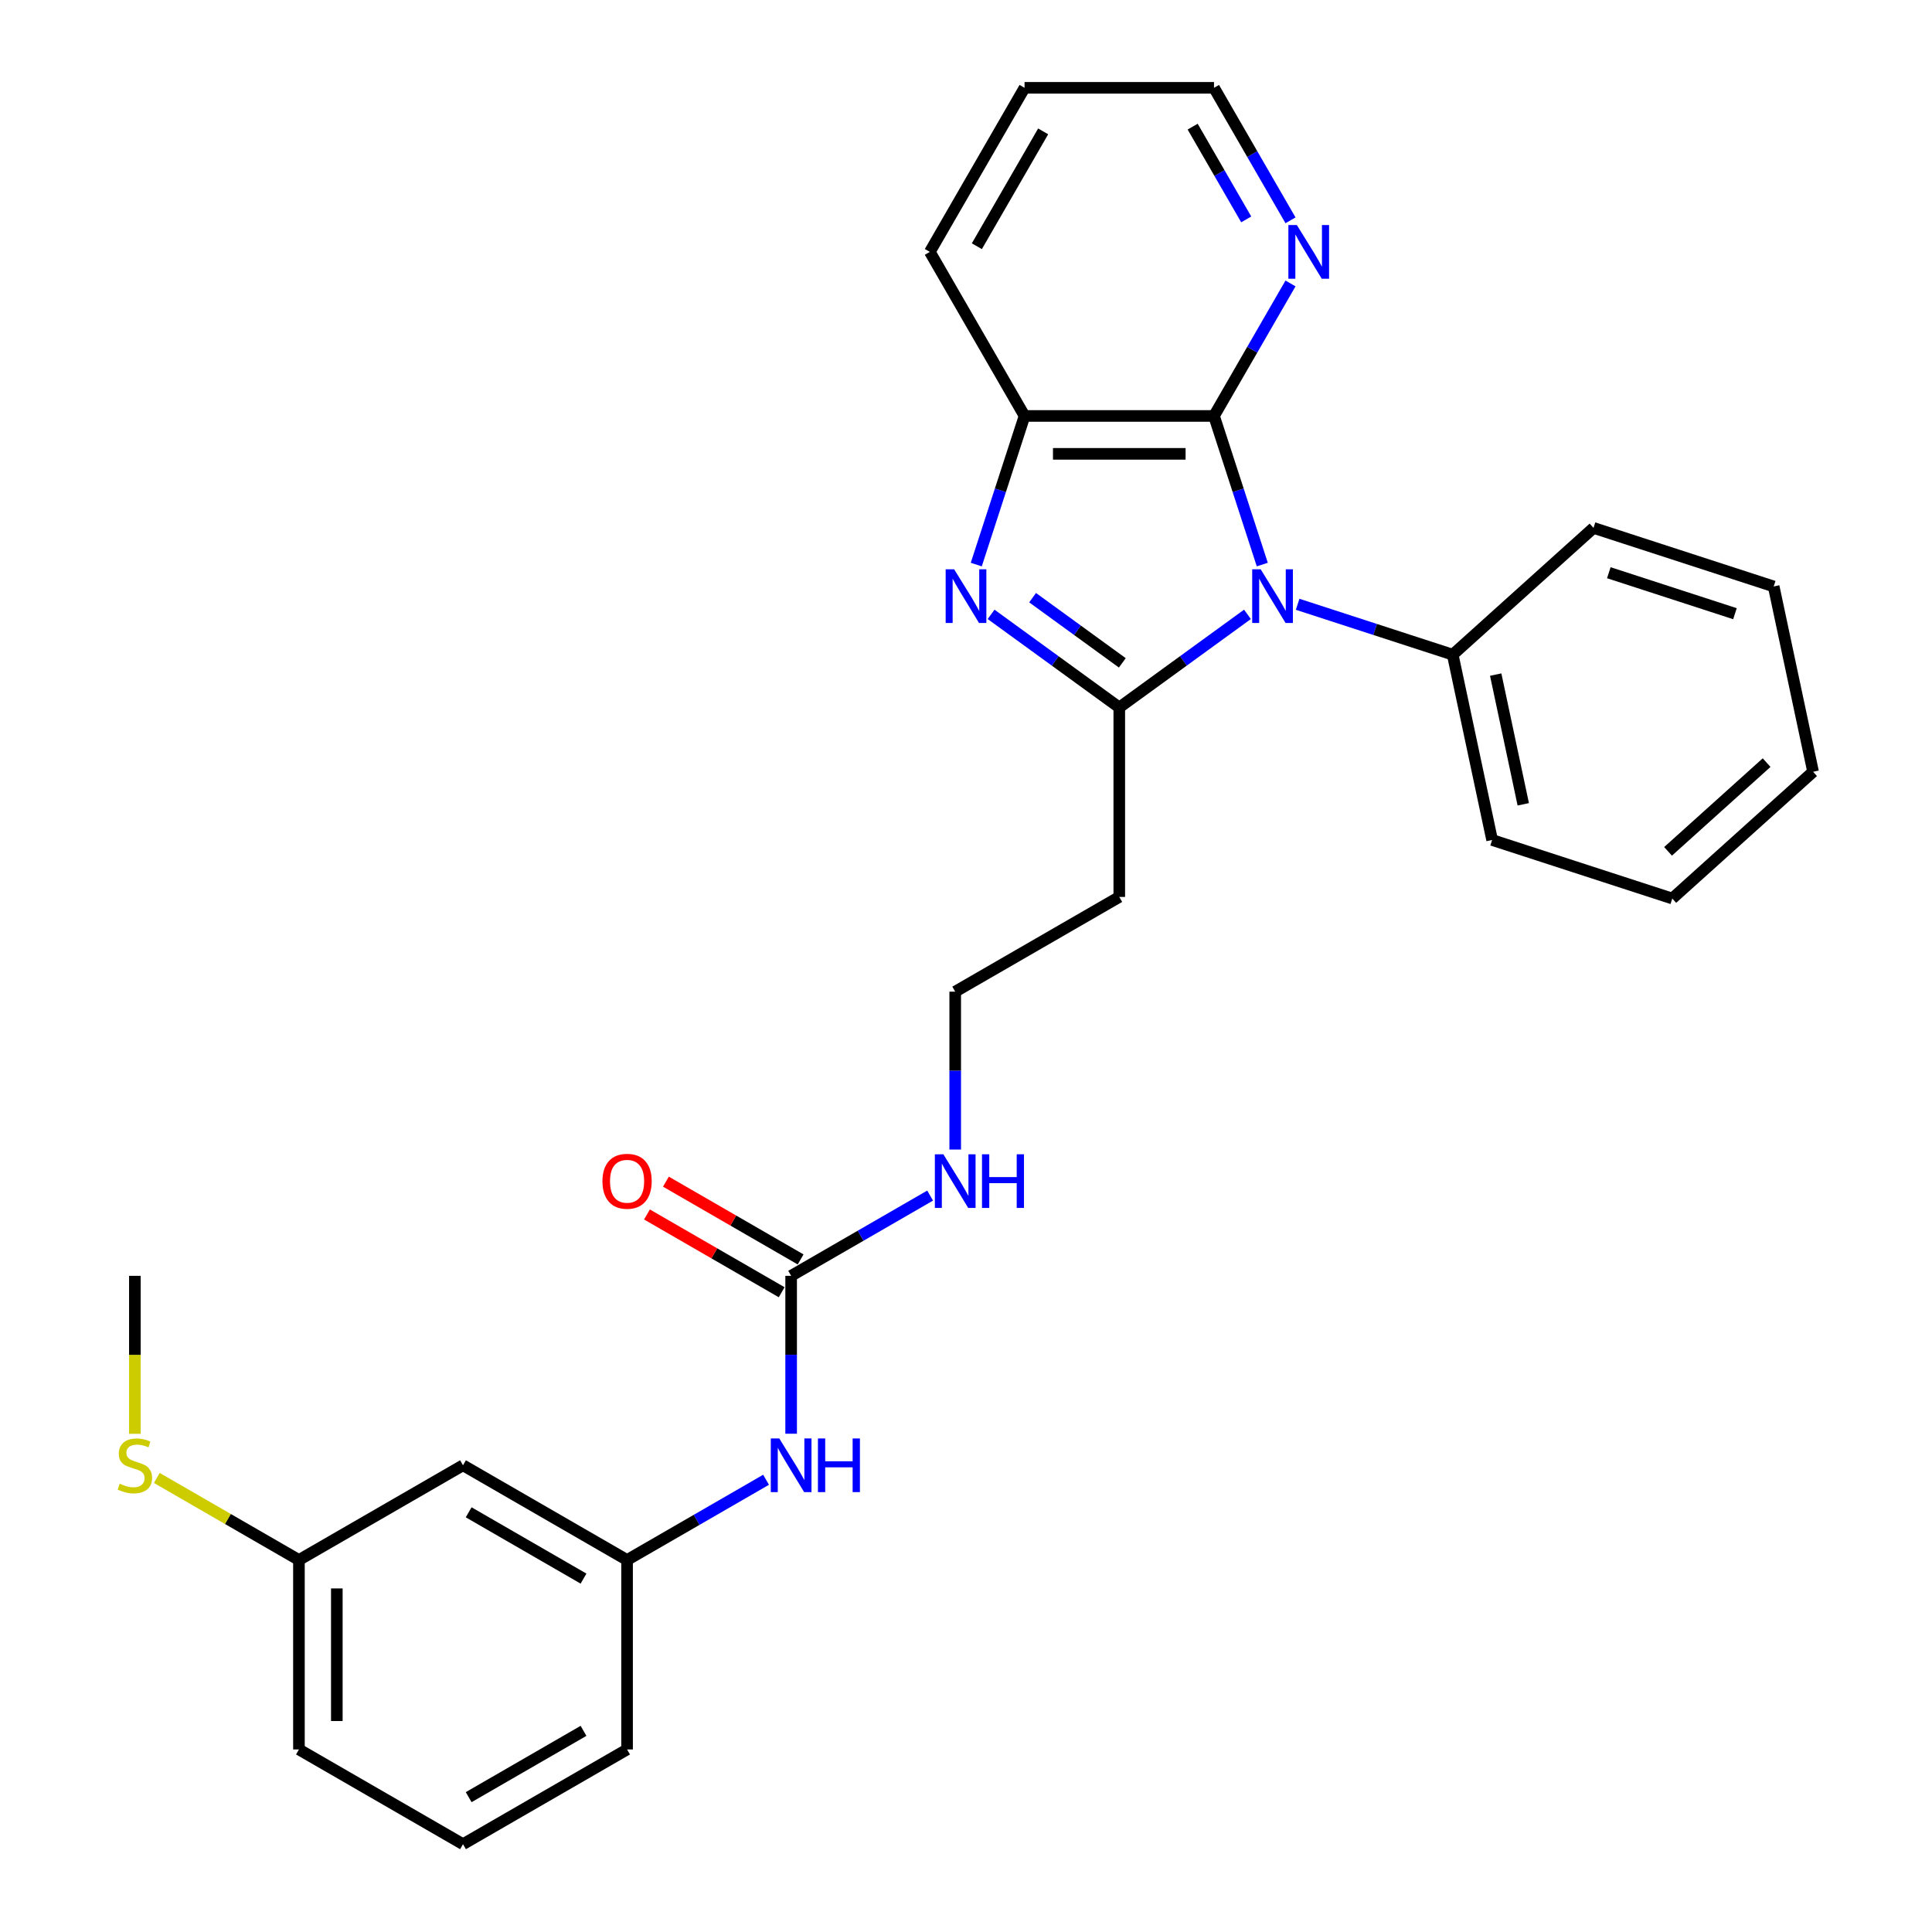 <?xml version='1.0' encoding='iso-8859-1'?>
<svg version='1.1' baseProfile='full'
              xmlns='http://www.w3.org/2000/svg'
                      xmlns:rdkit='http://www.rdkit.org/xml'
                      xmlns:xlink='http://www.w3.org/1999/xlink'
                  xml:space='preserve'
width='1000px' height='1000px' viewBox='0 0 1000 1000'>
<!-- END OF HEADER -->
<rect style='opacity:1.0;fill:#FFFFFF;stroke:none' width='1000' height='1000' x='0' y='0'> </rect>
<path class='bond-0' d='M 645.685,317.989 L 612.511,342.091' style='fill:none;fill-rule:evenodd;stroke:#0000FF;stroke-width:6px;stroke-linecap:butt;stroke-linejoin:miter;stroke-opacity:1' />
<path class='bond-0' d='M 612.511,342.091 L 579.337,366.194' style='fill:none;fill-rule:evenodd;stroke:#000000;stroke-width:6px;stroke-linecap:butt;stroke-linejoin:miter;stroke-opacity:1' />
<path class='bond-2' d='M 653.36,292.22 L 640.863,253.758' style='fill:none;fill-rule:evenodd;stroke:#0000FF;stroke-width:6px;stroke-linecap:butt;stroke-linejoin:miter;stroke-opacity:1' />
<path class='bond-2' d='M 640.863,253.758 L 628.366,215.297' style='fill:none;fill-rule:evenodd;stroke:#000000;stroke-width:6px;stroke-linecap:butt;stroke-linejoin:miter;stroke-opacity:1' />
<path class='bond-8' d='M 671.651,312.775 L 711.789,325.816' style='fill:none;fill-rule:evenodd;stroke:#0000FF;stroke-width:6px;stroke-linecap:butt;stroke-linejoin:miter;stroke-opacity:1' />
<path class='bond-8' d='M 711.789,325.816 L 751.927,338.858' style='fill:none;fill-rule:evenodd;stroke:#000000;stroke-width:6px;stroke-linecap:butt;stroke-linejoin:miter;stroke-opacity:1' />
<path class='bond-1' d='M 579.337,366.194 L 546.162,342.091' style='fill:none;fill-rule:evenodd;stroke:#000000;stroke-width:6px;stroke-linecap:butt;stroke-linejoin:miter;stroke-opacity:1' />
<path class='bond-1' d='M 546.162,342.091 L 512.988,317.989' style='fill:none;fill-rule:evenodd;stroke:#0000FF;stroke-width:6px;stroke-linecap:butt;stroke-linejoin:miter;stroke-opacity:1' />
<path class='bond-1' d='M 580.912,343.097 L 557.69,326.225' style='fill:none;fill-rule:evenodd;stroke:#000000;stroke-width:6px;stroke-linecap:butt;stroke-linejoin:miter;stroke-opacity:1' />
<path class='bond-1' d='M 557.69,326.225 L 534.468,309.354' style='fill:none;fill-rule:evenodd;stroke:#0000FF;stroke-width:6px;stroke-linecap:butt;stroke-linejoin:miter;stroke-opacity:1' />
<path class='bond-6' d='M 579.337,366.194 L 579.337,464.252' style='fill:none;fill-rule:evenodd;stroke:#000000;stroke-width:6px;stroke-linecap:butt;stroke-linejoin:miter;stroke-opacity:1' />
<path class='bond-28' d='M 505.314,292.22 L 517.81,253.758' style='fill:none;fill-rule:evenodd;stroke:#0000FF;stroke-width:6px;stroke-linecap:butt;stroke-linejoin:miter;stroke-opacity:1' />
<path class='bond-28' d='M 517.81,253.758 L 530.307,215.297' style='fill:none;fill-rule:evenodd;stroke:#000000;stroke-width:6px;stroke-linecap:butt;stroke-linejoin:miter;stroke-opacity:1' />
<path class='bond-3' d='M 628.366,215.297 L 530.307,215.297' style='fill:none;fill-rule:evenodd;stroke:#000000;stroke-width:6px;stroke-linecap:butt;stroke-linejoin:miter;stroke-opacity:1' />
<path class='bond-3' d='M 613.657,234.909 L 545.016,234.909' style='fill:none;fill-rule:evenodd;stroke:#000000;stroke-width:6px;stroke-linecap:butt;stroke-linejoin:miter;stroke-opacity:1' />
<path class='bond-5' d='M 628.366,215.297 L 648.165,181.005' style='fill:none;fill-rule:evenodd;stroke:#000000;stroke-width:6px;stroke-linecap:butt;stroke-linejoin:miter;stroke-opacity:1' />
<path class='bond-5' d='M 648.165,181.005 L 667.963,146.712' style='fill:none;fill-rule:evenodd;stroke:#0000FF;stroke-width:6px;stroke-linecap:butt;stroke-linejoin:miter;stroke-opacity:1' />
<path class='bond-16' d='M 530.307,215.297 L 481.278,130.376' style='fill:none;fill-rule:evenodd;stroke:#000000;stroke-width:6px;stroke-linecap:butt;stroke-linejoin:miter;stroke-opacity:1' />
<path class='bond-4' d='M 409.494,660.37 L 445.463,639.603' style='fill:none;fill-rule:evenodd;stroke:#000000;stroke-width:6px;stroke-linecap:butt;stroke-linejoin:miter;stroke-opacity:1' />
<path class='bond-4' d='M 445.463,639.603 L 481.432,618.836' style='fill:none;fill-rule:evenodd;stroke:#0000FF;stroke-width:6px;stroke-linecap:butt;stroke-linejoin:miter;stroke-opacity:1' />
<path class='bond-7' d='M 409.494,660.37 L 409.494,701.231' style='fill:none;fill-rule:evenodd;stroke:#000000;stroke-width:6px;stroke-linecap:butt;stroke-linejoin:miter;stroke-opacity:1' />
<path class='bond-7' d='M 409.494,701.231 L 409.494,742.092' style='fill:none;fill-rule:evenodd;stroke:#0000FF;stroke-width:6px;stroke-linecap:butt;stroke-linejoin:miter;stroke-opacity:1' />
<path class='bond-9' d='M 414.397,651.877 L 379.536,631.75' style='fill:none;fill-rule:evenodd;stroke:#000000;stroke-width:6px;stroke-linecap:butt;stroke-linejoin:miter;stroke-opacity:1' />
<path class='bond-9' d='M 379.536,631.75 L 344.675,611.623' style='fill:none;fill-rule:evenodd;stroke:#FF0000;stroke-width:6px;stroke-linecap:butt;stroke-linejoin:miter;stroke-opacity:1' />
<path class='bond-9' d='M 404.591,668.862 L 369.73,648.735' style='fill:none;fill-rule:evenodd;stroke:#000000;stroke-width:6px;stroke-linecap:butt;stroke-linejoin:miter;stroke-opacity:1' />
<path class='bond-9' d='M 369.73,648.735 L 334.869,628.608' style='fill:none;fill-rule:evenodd;stroke:#FF0000;stroke-width:6px;stroke-linecap:butt;stroke-linejoin:miter;stroke-opacity:1' />
<path class='bond-18' d='M 667.963,114.039 L 648.165,79.747' style='fill:none;fill-rule:evenodd;stroke:#0000FF;stroke-width:6px;stroke-linecap:butt;stroke-linejoin:miter;stroke-opacity:1' />
<path class='bond-18' d='M 648.165,79.747 L 628.366,45.455' style='fill:none;fill-rule:evenodd;stroke:#000000;stroke-width:6px;stroke-linecap:butt;stroke-linejoin:miter;stroke-opacity:1' />
<path class='bond-18' d='M 645.039,113.557 L 631.18,89.553' style='fill:none;fill-rule:evenodd;stroke:#0000FF;stroke-width:6px;stroke-linecap:butt;stroke-linejoin:miter;stroke-opacity:1' />
<path class='bond-18' d='M 631.18,89.553 L 617.321,65.548' style='fill:none;fill-rule:evenodd;stroke:#000000;stroke-width:6px;stroke-linecap:butt;stroke-linejoin:miter;stroke-opacity:1' />
<path class='bond-14' d='M 579.337,464.252 L 494.415,513.282' style='fill:none;fill-rule:evenodd;stroke:#000000;stroke-width:6px;stroke-linecap:butt;stroke-linejoin:miter;stroke-opacity:1' />
<path class='bond-10' d='M 396.511,765.924 L 360.542,786.691' style='fill:none;fill-rule:evenodd;stroke:#0000FF;stroke-width:6px;stroke-linecap:butt;stroke-linejoin:miter;stroke-opacity:1' />
<path class='bond-10' d='M 360.542,786.691 L 324.573,807.458' style='fill:none;fill-rule:evenodd;stroke:#000000;stroke-width:6px;stroke-linecap:butt;stroke-linejoin:miter;stroke-opacity:1' />
<path class='bond-20' d='M 751.927,338.858 L 772.314,434.774' style='fill:none;fill-rule:evenodd;stroke:#000000;stroke-width:6px;stroke-linecap:butt;stroke-linejoin:miter;stroke-opacity:1' />
<path class='bond-20' d='M 774.168,349.168 L 788.439,416.309' style='fill:none;fill-rule:evenodd;stroke:#000000;stroke-width:6px;stroke-linecap:butt;stroke-linejoin:miter;stroke-opacity:1' />
<path class='bond-21' d='M 751.927,338.858 L 824.799,273.244' style='fill:none;fill-rule:evenodd;stroke:#000000;stroke-width:6px;stroke-linecap:butt;stroke-linejoin:miter;stroke-opacity:1' />
<path class='bond-11' d='M 324.573,807.458 L 239.652,758.428' style='fill:none;fill-rule:evenodd;stroke:#000000;stroke-width:6px;stroke-linecap:butt;stroke-linejoin:miter;stroke-opacity:1' />
<path class='bond-11' d='M 302.029,817.087 L 242.584,782.767' style='fill:none;fill-rule:evenodd;stroke:#000000;stroke-width:6px;stroke-linecap:butt;stroke-linejoin:miter;stroke-opacity:1' />
<path class='bond-19' d='M 324.573,807.458 L 324.573,905.516' style='fill:none;fill-rule:evenodd;stroke:#000000;stroke-width:6px;stroke-linecap:butt;stroke-linejoin:miter;stroke-opacity:1' />
<path class='bond-13' d='M 239.652,758.428 L 154.73,807.458' style='fill:none;fill-rule:evenodd;stroke:#000000;stroke-width:6px;stroke-linecap:butt;stroke-linejoin:miter;stroke-opacity:1' />
<path class='bond-12' d='M 494.415,595.004 L 494.415,554.143' style='fill:none;fill-rule:evenodd;stroke:#0000FF;stroke-width:6px;stroke-linecap:butt;stroke-linejoin:miter;stroke-opacity:1' />
<path class='bond-12' d='M 494.415,554.143 L 494.415,513.282' style='fill:none;fill-rule:evenodd;stroke:#000000;stroke-width:6px;stroke-linecap:butt;stroke-linejoin:miter;stroke-opacity:1' />
<path class='bond-15' d='M 154.73,807.458 L 117.947,786.221' style='fill:none;fill-rule:evenodd;stroke:#000000;stroke-width:6px;stroke-linecap:butt;stroke-linejoin:miter;stroke-opacity:1' />
<path class='bond-15' d='M 117.947,786.221 L 81.164,764.984' style='fill:none;fill-rule:evenodd;stroke:#CCCC00;stroke-width:6px;stroke-linecap:butt;stroke-linejoin:miter;stroke-opacity:1' />
<path class='bond-31' d='M 154.73,807.458 L 154.73,905.516' style='fill:none;fill-rule:evenodd;stroke:#000000;stroke-width:6px;stroke-linecap:butt;stroke-linejoin:miter;stroke-opacity:1' />
<path class='bond-31' d='M 174.342,822.166 L 174.342,890.807' style='fill:none;fill-rule:evenodd;stroke:#000000;stroke-width:6px;stroke-linecap:butt;stroke-linejoin:miter;stroke-opacity:1' />
<path class='bond-23' d='M 69.809,742.131 L 69.809,701.25' style='fill:none;fill-rule:evenodd;stroke:#CCCC00;stroke-width:6px;stroke-linecap:butt;stroke-linejoin:miter;stroke-opacity:1' />
<path class='bond-23' d='M 69.809,701.25 L 69.809,660.37' style='fill:none;fill-rule:evenodd;stroke:#000000;stroke-width:6px;stroke-linecap:butt;stroke-linejoin:miter;stroke-opacity:1' />
<path class='bond-30' d='M 481.278,130.376 L 530.307,45.455' style='fill:none;fill-rule:evenodd;stroke:#000000;stroke-width:6px;stroke-linecap:butt;stroke-linejoin:miter;stroke-opacity:1' />
<path class='bond-30' d='M 505.617,127.443 L 539.937,67.999' style='fill:none;fill-rule:evenodd;stroke:#000000;stroke-width:6px;stroke-linecap:butt;stroke-linejoin:miter;stroke-opacity:1' />
<path class='bond-17' d='M 239.652,954.545 L 324.573,905.516' style='fill:none;fill-rule:evenodd;stroke:#000000;stroke-width:6px;stroke-linecap:butt;stroke-linejoin:miter;stroke-opacity:1' />
<path class='bond-17' d='M 242.584,930.207 L 302.029,895.886' style='fill:none;fill-rule:evenodd;stroke:#000000;stroke-width:6px;stroke-linecap:butt;stroke-linejoin:miter;stroke-opacity:1' />
<path class='bond-22' d='M 239.652,954.545 L 154.73,905.516' style='fill:none;fill-rule:evenodd;stroke:#000000;stroke-width:6px;stroke-linecap:butt;stroke-linejoin:miter;stroke-opacity:1' />
<path class='bond-24' d='M 628.366,45.455 L 530.307,45.455' style='fill:none;fill-rule:evenodd;stroke:#000000;stroke-width:6px;stroke-linecap:butt;stroke-linejoin:miter;stroke-opacity:1' />
<path class='bond-26' d='M 772.314,434.774 L 865.574,465.076' style='fill:none;fill-rule:evenodd;stroke:#000000;stroke-width:6px;stroke-linecap:butt;stroke-linejoin:miter;stroke-opacity:1' />
<path class='bond-25' d='M 824.799,273.244 L 918.058,303.546' style='fill:none;fill-rule:evenodd;stroke:#000000;stroke-width:6px;stroke-linecap:butt;stroke-linejoin:miter;stroke-opacity:1' />
<path class='bond-25' d='M 832.727,296.441 L 898.009,317.652' style='fill:none;fill-rule:evenodd;stroke:#000000;stroke-width:6px;stroke-linecap:butt;stroke-linejoin:miter;stroke-opacity:1' />
<path class='bond-27' d='M 918.058,303.546 L 938.446,399.462' style='fill:none;fill-rule:evenodd;stroke:#000000;stroke-width:6px;stroke-linecap:butt;stroke-linejoin:miter;stroke-opacity:1' />
<path class='bond-29' d='M 865.574,465.076 L 938.446,399.462' style='fill:none;fill-rule:evenodd;stroke:#000000;stroke-width:6px;stroke-linecap:butt;stroke-linejoin:miter;stroke-opacity:1' />
<path class='bond-29' d='M 863.382,440.659 L 914.392,394.729' style='fill:none;fill-rule:evenodd;stroke:#000000;stroke-width:6px;stroke-linecap:butt;stroke-linejoin:miter;stroke-opacity:1' />
<path  class='atom-0' d='M 652.529 294.671
L 661.629 309.38
Q 662.531 310.831, 663.982 313.459
Q 665.434 316.087, 665.512 316.244
L 665.512 294.671
L 669.199 294.671
L 669.199 322.441
L 665.394 322.441
L 655.628 306.36
Q 654.49 304.477, 653.274 302.32
Q 652.098 300.163, 651.745 299.496
L 651.745 322.441
L 648.136 322.441
L 648.136 294.671
L 652.529 294.671
' fill='#0000FF'/>
<path  class='atom-2' d='M 493.867 294.671
L 502.967 309.38
Q 503.869 310.831, 505.32 313.459
Q 506.772 316.087, 506.85 316.244
L 506.85 294.671
L 510.537 294.671
L 510.537 322.441
L 506.732 322.441
L 496.966 306.36
Q 495.828 304.477, 494.612 302.32
Q 493.436 300.163, 493.083 299.496
L 493.083 322.441
L 489.474 322.441
L 489.474 294.671
L 493.867 294.671
' fill='#0000FF'/>
<path  class='atom-6' d='M 671.257 116.491
L 680.357 131.199
Q 681.259 132.651, 682.71 135.279
Q 684.161 137.907, 684.24 138.064
L 684.24 116.491
L 687.927 116.491
L 687.927 144.261
L 684.122 144.261
L 674.355 128.179
Q 673.218 126.297, 672.002 124.139
Q 670.825 121.982, 670.472 121.315
L 670.472 144.261
L 666.864 144.261
L 666.864 116.491
L 671.257 116.491
' fill='#0000FF'/>
<path  class='atom-8' d='M 403.356 744.543
L 412.455 759.252
Q 413.358 760.703, 414.809 763.331
Q 416.26 765.959, 416.339 766.116
L 416.339 744.543
L 420.026 744.543
L 420.026 772.313
L 416.221 772.313
L 406.454 756.232
Q 405.317 754.349, 404.101 752.192
Q 402.924 750.034, 402.571 749.368
L 402.571 772.313
L 398.963 772.313
L 398.963 744.543
L 403.356 744.543
' fill='#0000FF'/>
<path  class='atom-8' d='M 423.36 744.543
L 427.125 744.543
L 427.125 756.349
L 441.324 756.349
L 441.324 744.543
L 445.089 744.543
L 445.089 772.313
L 441.324 772.313
L 441.324 759.487
L 427.125 759.487
L 427.125 772.313
L 423.36 772.313
L 423.36 744.543
' fill='#0000FF'/>
<path  class='atom-10' d='M 311.825 611.419
Q 311.825 604.751, 315.12 601.025
Q 318.415 597.298, 324.573 597.298
Q 330.731 597.298, 334.026 601.025
Q 337.32 604.751, 337.32 611.419
Q 337.32 618.165, 333.986 622.009
Q 330.652 625.814, 324.573 625.814
Q 318.454 625.814, 315.12 622.009
Q 311.825 618.204, 311.825 611.419
M 324.573 622.676
Q 328.809 622.676, 331.084 619.852
Q 333.398 616.988, 333.398 611.419
Q 333.398 605.967, 331.084 603.221
Q 328.809 600.436, 324.573 600.436
Q 320.337 600.436, 318.022 603.182
Q 315.748 605.927, 315.748 611.419
Q 315.748 617.028, 318.022 619.852
Q 320.337 622.676, 324.573 622.676
' fill='#FF0000'/>
<path  class='atom-13' d='M 488.277 597.455
L 497.377 612.164
Q 498.279 613.615, 499.73 616.243
Q 501.181 618.871, 501.26 619.028
L 501.26 597.455
L 504.947 597.455
L 504.947 625.225
L 501.142 625.225
L 491.375 609.144
Q 490.238 607.261, 489.022 605.104
Q 487.845 602.946, 487.492 602.28
L 487.492 625.225
L 483.884 625.225
L 483.884 597.455
L 488.277 597.455
' fill='#0000FF'/>
<path  class='atom-13' d='M 508.281 597.455
L 512.046 597.455
L 512.046 609.261
L 526.245 609.261
L 526.245 597.455
L 530.011 597.455
L 530.011 625.225
L 526.245 625.225
L 526.245 612.399
L 512.046 612.399
L 512.046 625.225
L 508.281 625.225
L 508.281 597.455
' fill='#0000FF'/>
<path  class='atom-16' d='M 61.964 767.96
Q 62.278 768.077, 63.572 768.626
Q 64.867 769.175, 66.279 769.528
Q 67.73 769.842, 69.142 769.842
Q 71.77 769.842, 73.3 768.587
Q 74.83 767.293, 74.83 765.057
Q 74.83 763.527, 74.045 762.586
Q 73.3 761.645, 72.123 761.135
Q 70.947 760.625, 68.985 760.036
Q 66.514 759.291, 65.024 758.585
Q 63.572 757.879, 62.514 756.389
Q 61.494 754.898, 61.494 752.388
Q 61.494 748.897, 63.847 746.74
Q 66.24 744.582, 70.947 744.582
Q 74.163 744.582, 77.811 746.112
L 76.909 749.132
Q 73.575 747.759, 71.064 747.759
Q 68.358 747.759, 66.867 748.897
Q 65.377 749.995, 65.416 751.917
Q 65.416 753.408, 66.161 754.31
Q 66.946 755.212, 68.044 755.722
Q 69.181 756.232, 71.064 756.82
Q 73.575 757.605, 75.065 758.389
Q 76.555 759.173, 77.615 760.782
Q 78.713 762.351, 78.713 765.057
Q 78.713 768.901, 76.124 770.98
Q 73.575 773.019, 69.299 773.019
Q 66.828 773.019, 64.945 772.47
Q 63.102 771.96, 60.905 771.058
L 61.964 767.96
' fill='#CCCC00'/>
</svg>
